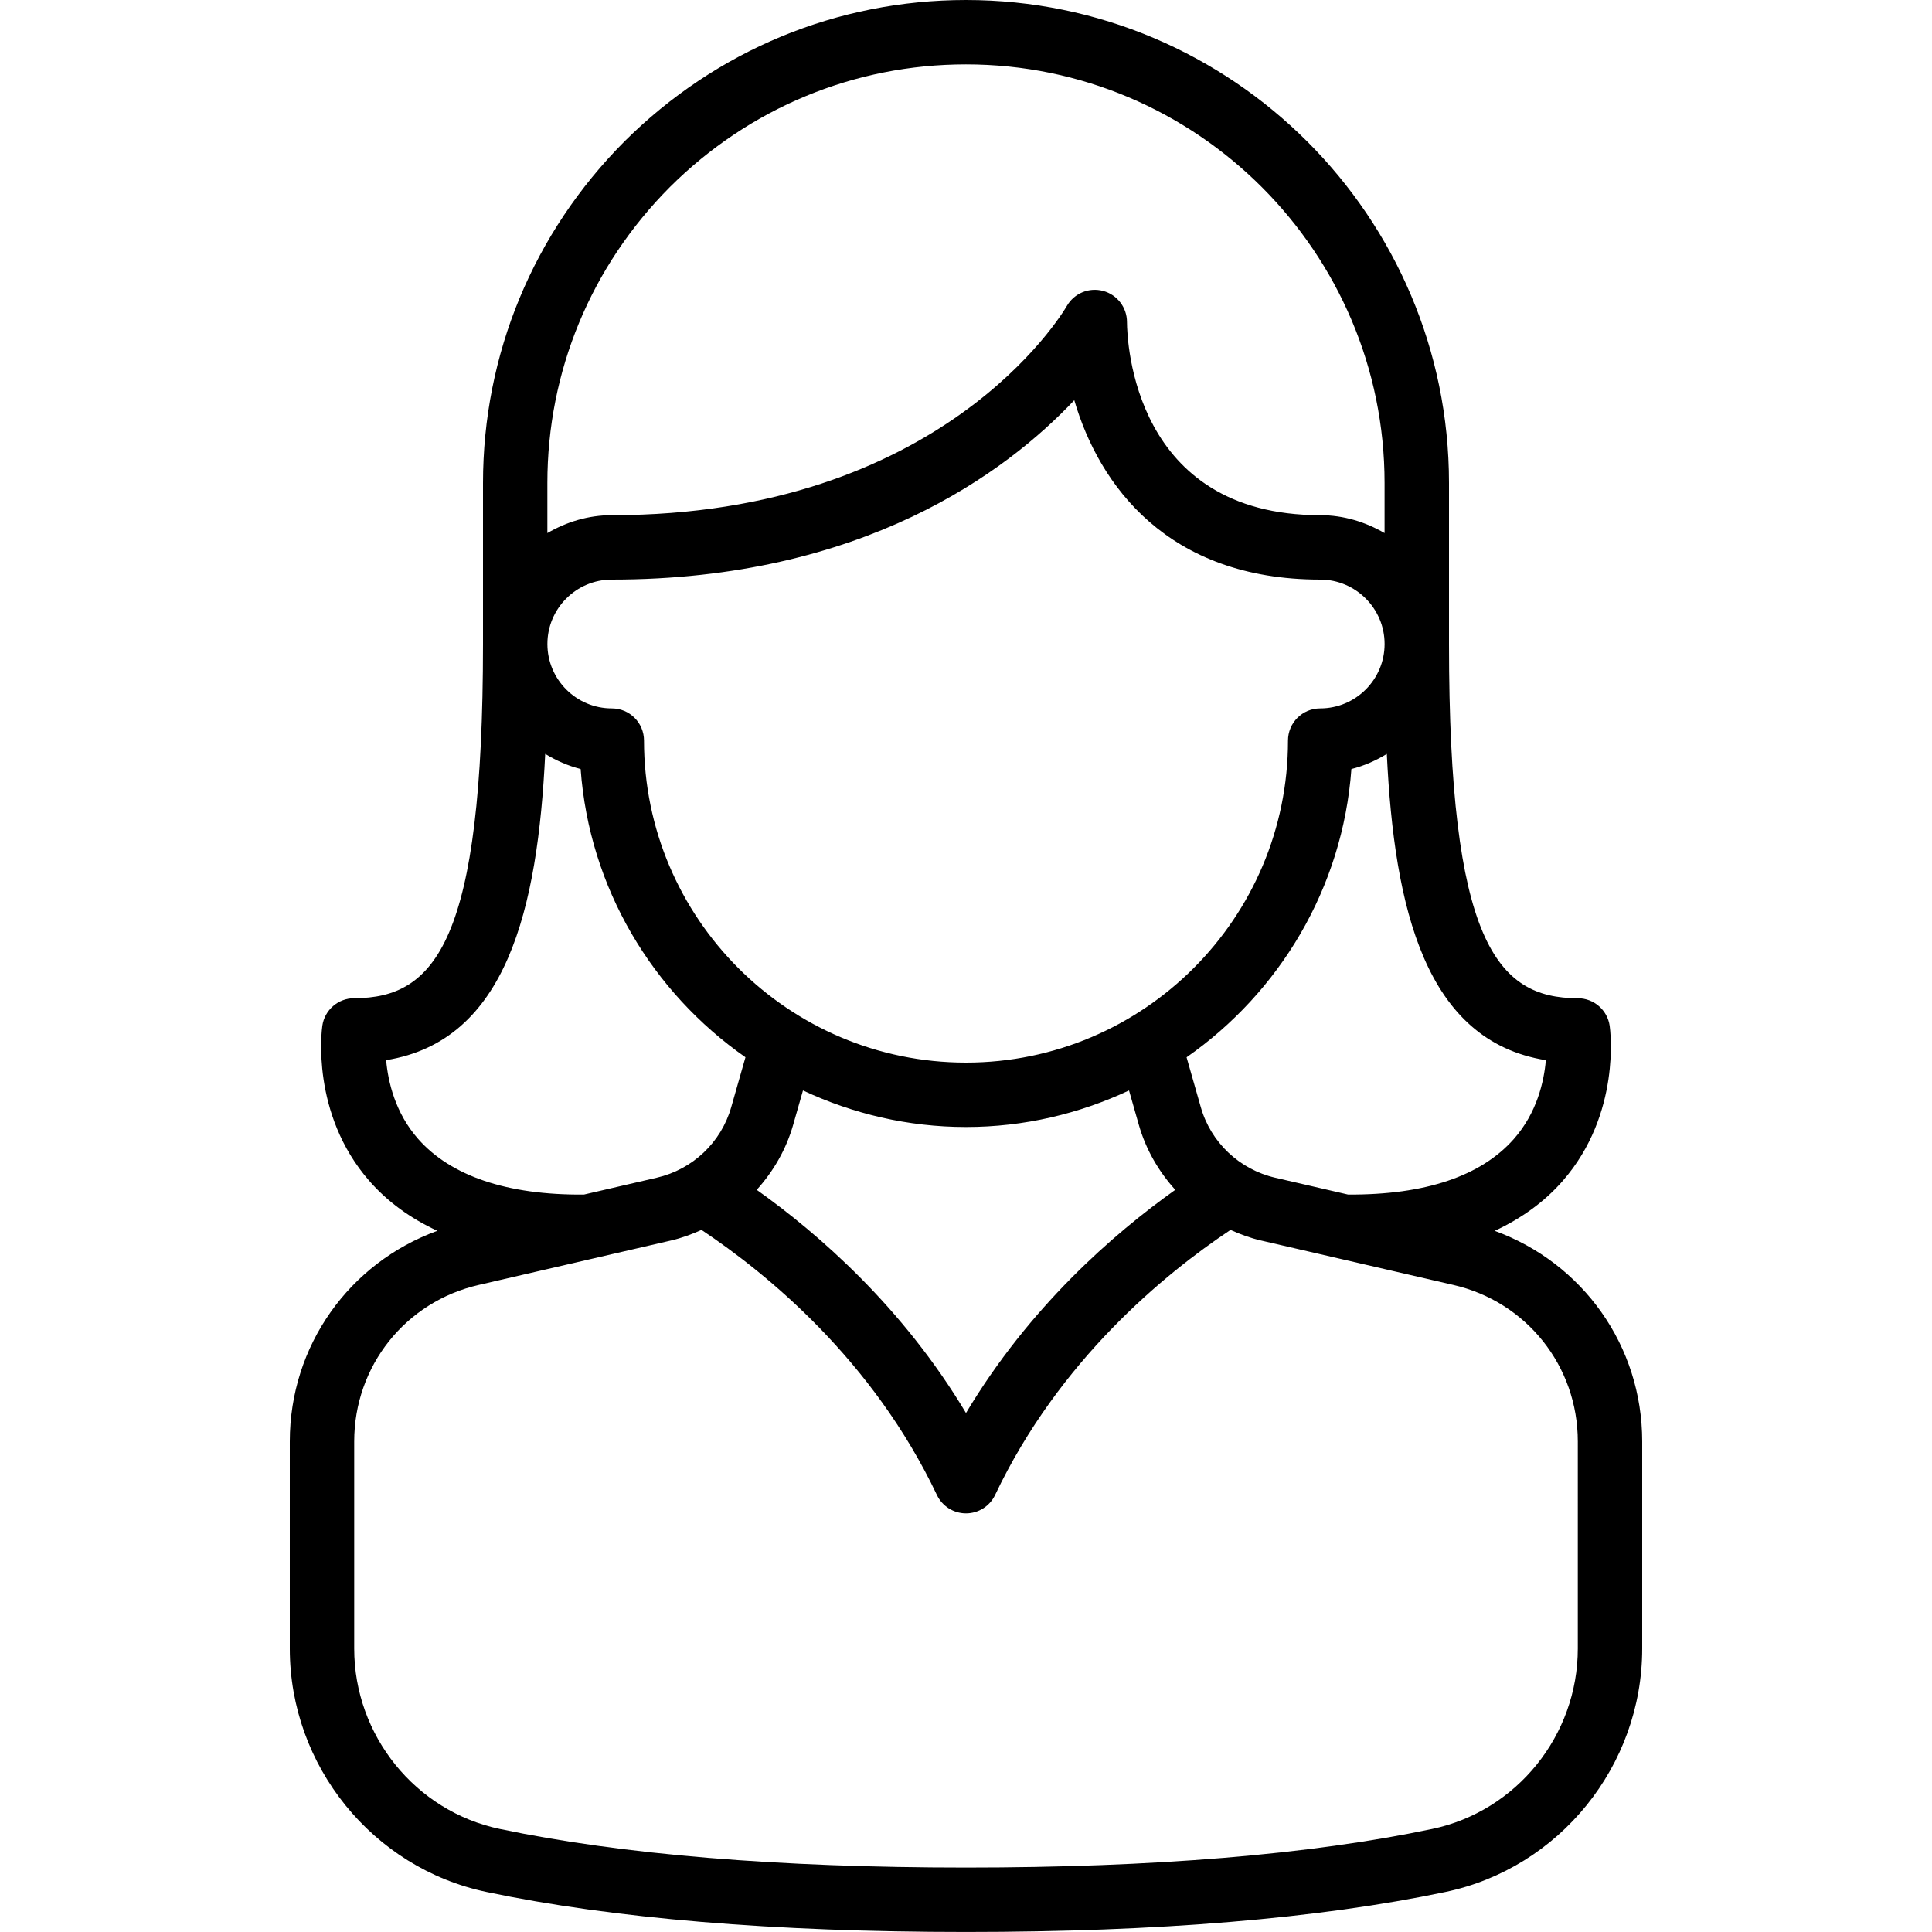 <svg id="Icons" viewBox="0 0 60 60" xmlns="http://www.w3.org/2000/svg"><path d="m51 44.77c0-2.983-1.851-5.549-4.58-6.545.836-.39 1.547-.904 2.113-1.553 1.822-2.088 1.473-4.703 1.457-4.813-.07-.492-.492-.858-.99-.858-2.533 0-4-1.8-4-11v-5c0-8.272-6.729-15.001-15-15.001-3.996 0-7.763 1.56-10.609 4.394-2.831 2.844-4.391 6.61-4.391 10.606v5c0 9.2-1.467 11-4 11-.498 0-.92.366-.99.858-.016.11-.365 2.726 1.457 4.813.567.65 1.278 1.164 2.114 1.553-2.731.996-4.581 3.562-4.581 6.544v6.431c0 3.639 2.572 6.818 6.114 7.559 3.919.823 8.927 1.241 14.886 1.241s10.967-.418 14.885-1.241c3.543-.74 6.115-3.92 6.115-7.559v-6.431zm-2.992-11.845c-.058.664-.276 1.635-.996 2.449-1.011 1.143-2.733 1.738-5.146 1.724l-2.26-.522c-1.116-.258-2.002-1.097-2.313-2.189l-.443-1.552c2.881-2.013 4.849-5.246 5.119-8.952.394-.099.761-.263 1.1-.469.232 4.819 1.2 8.911 4.94 9.511zm-18.008.075c-5.514 0-10-4.486-10-10 0-.553-.447-1-1-1-1.103 0-2-.897-2-2s.897-2 2-2c7.806 0 12.262-3.345 14.363-5.571.77 2.636 2.897 5.571 7.637 5.571 1.103 0 2 .897 2 2s-.897 2-2 2c-.553 0-1 .447-1 1 0 5.514-4.486 10-10 10zm-5.063.865c1.541.721 3.253 1.135 5.063 1.135s3.522-.414 5.063-1.135l.305 1.069c.218.765.615 1.446 1.131 2.017-1.926 1.372-4.531 3.638-6.499 6.932-1.969-3.294-4.573-5.56-6.499-6.932.516-.571.913-1.253 1.131-2.017zm-4.132-28.057c2.466-2.456 5.731-3.809 9.194-3.809 7.168 0 13 5.832 13 13v1.556c-.591-.344-1.268-.556-2-.556-5.795 0-5.996-5.389-6-6 0-.452-.305-.847-.74-.964-.441-.117-.898.073-1.126.465-.154.265-3.896 6.499-14.134 6.499-.732 0-1.409.212-2 .556v-1.556c0-3.463 1.353-6.729 3.806-9.191zm-8.814 27.116c3.741-.6 4.709-4.692 4.941-9.511.339.206.706.37 1.1.469.27 3.706 2.238 6.939 5.119 8.952l-.443 1.552c-.312 1.093-1.197 1.932-2.313 2.189l-2.26.523c-2.393.021-4.136-.581-5.146-1.724-.72-.815-.938-1.786-.997-2.449zm37.009 18.275c0 2.697-1.903 5.053-4.526 5.602-3.783.795-8.652 1.198-14.474 1.198s-10.69-.403-14.475-1.198c-2.622-.549-4.525-2.904-4.525-5.602v-6.431c0-2.345 1.593-4.345 3.876-4.865l5.97-1.38c.328-.076.639-.193.94-.327 2.048 1.365 5.318 4.038 7.311 8.233.166.349.518.57.903.57s.737-.222.903-.57c1.993-4.194 5.263-6.867 7.311-8.233.301.135.612.251.94.327l5.973 1.38c2.28.521 3.873 2.521 3.873 4.865z"/></svg>